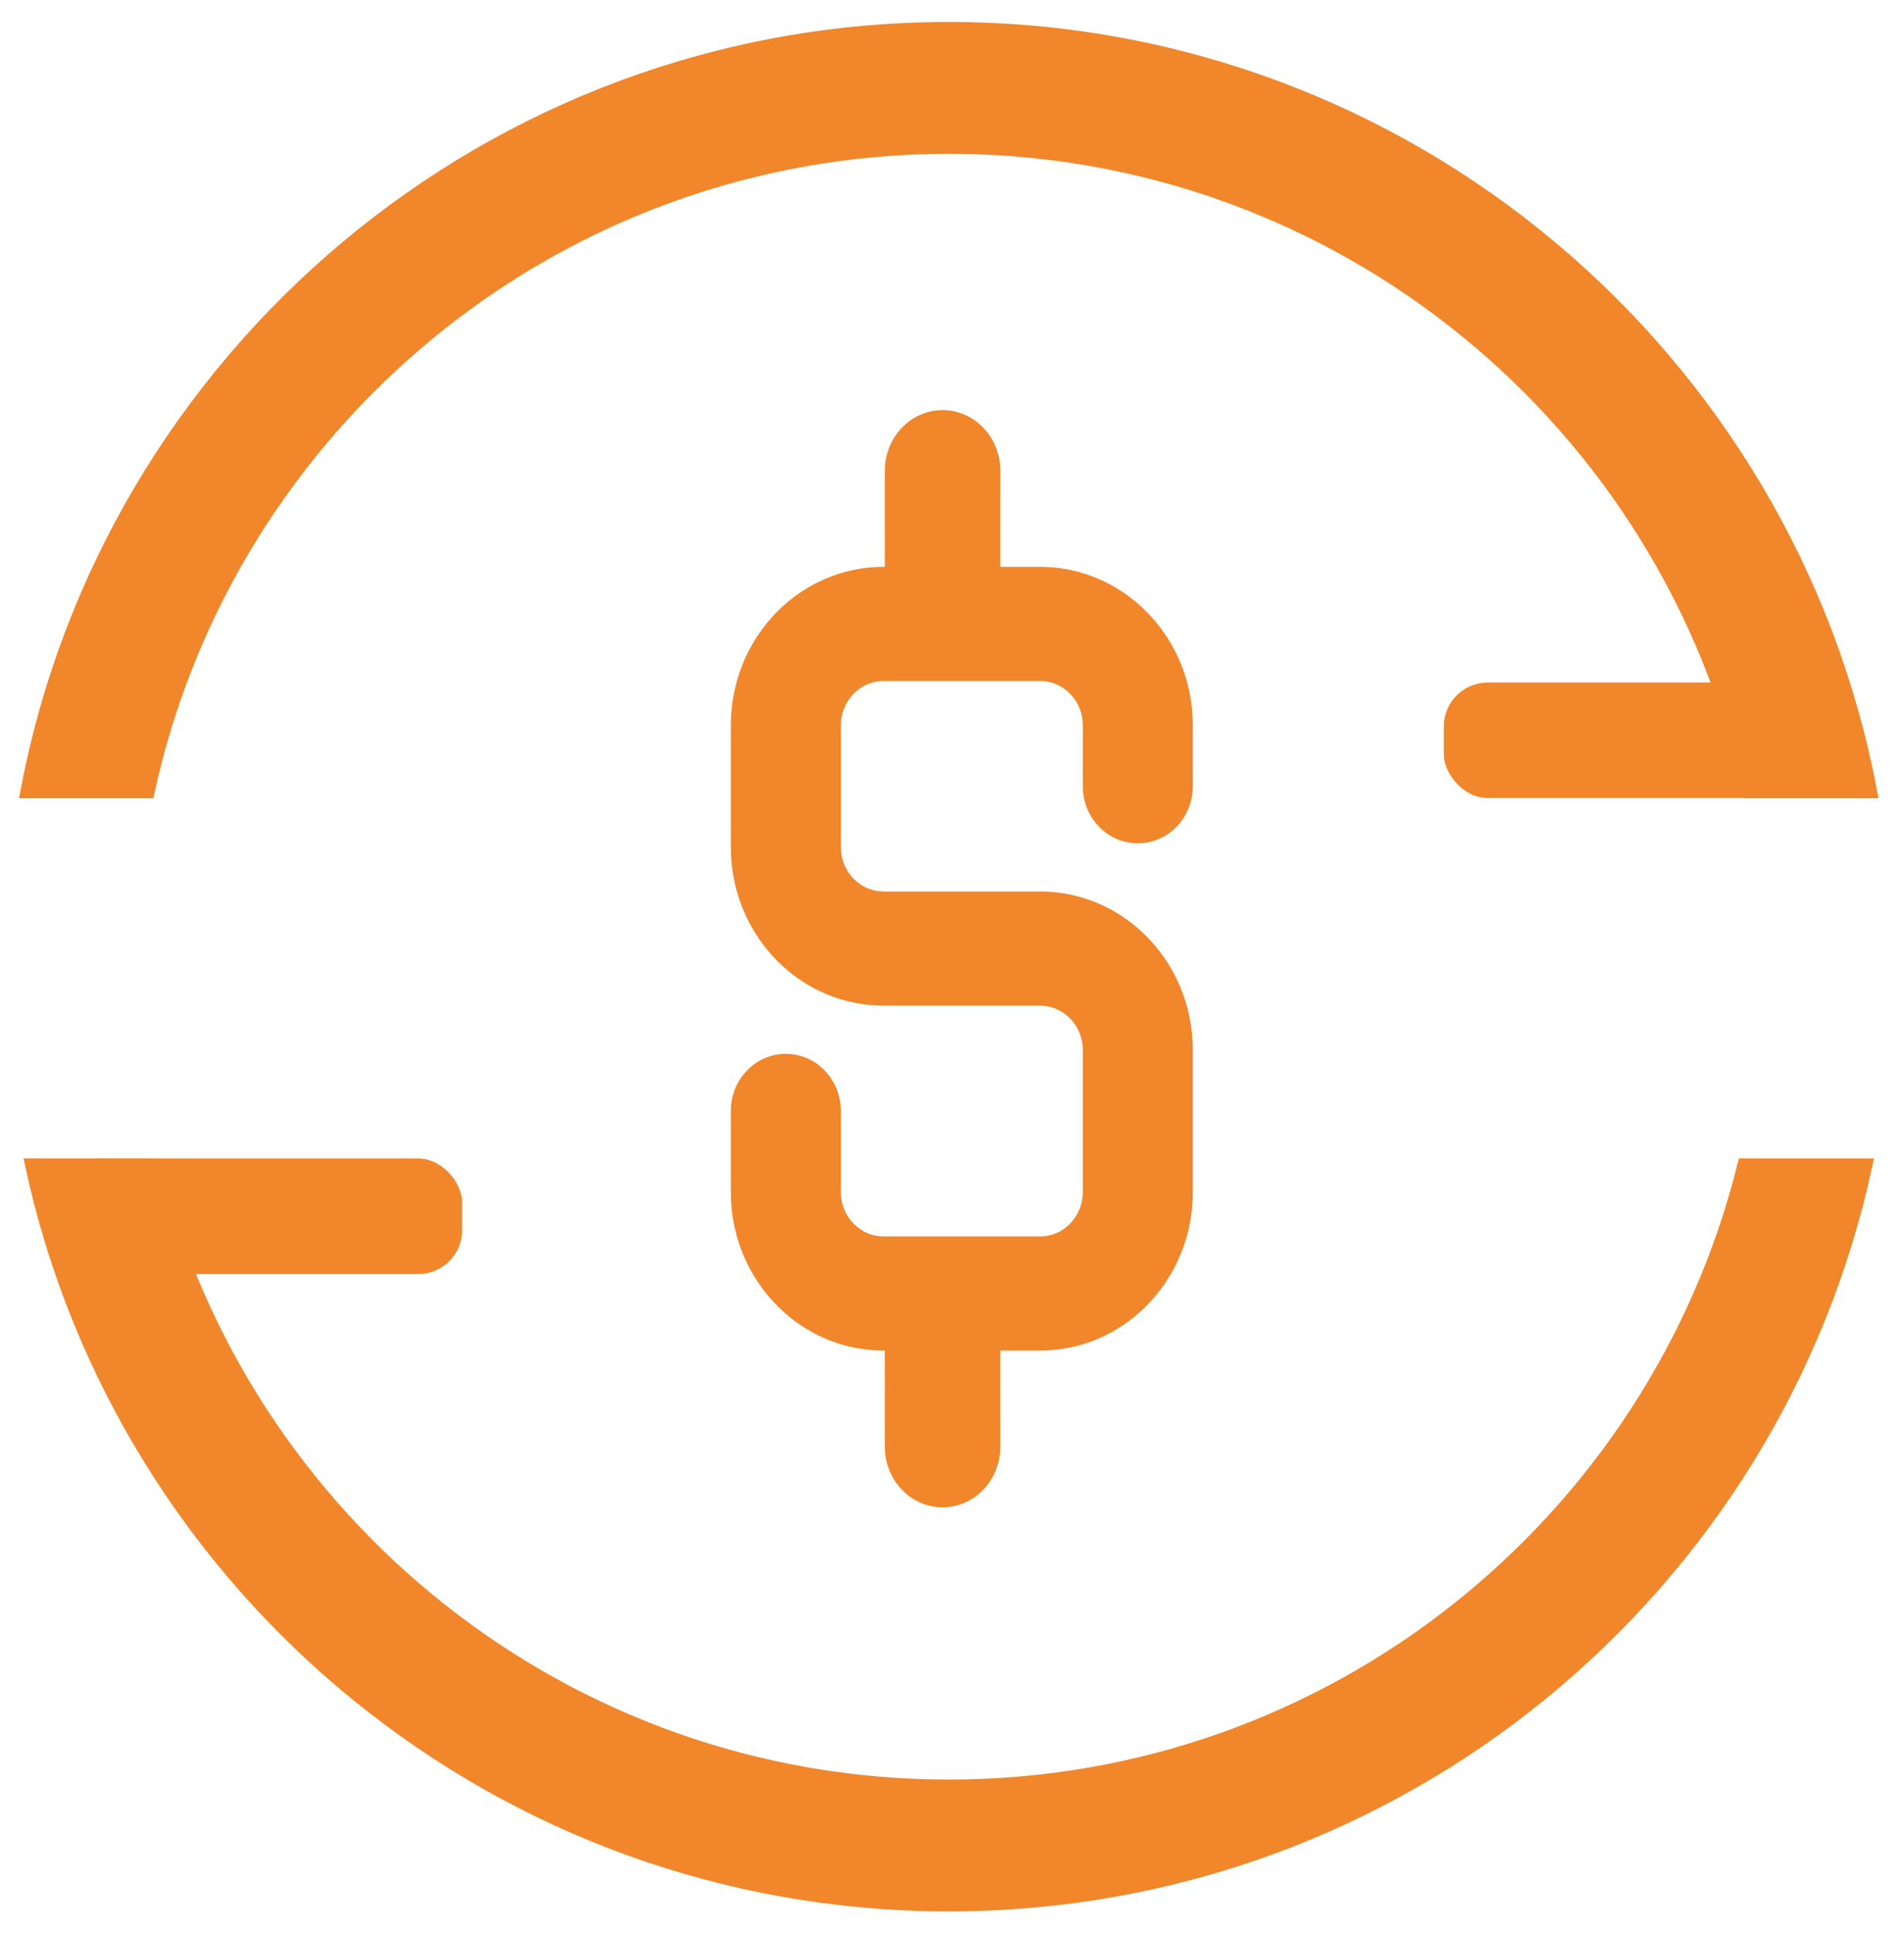 <?xml version="1.0" encoding="UTF-8"?>
<svg width="65px" height="66px" viewBox="0 0 65 66" version="1.1" xmlns="http://www.w3.org/2000/svg" xmlns:xlink="http://www.w3.org/1999/xlink">
    <title>icon/优势/外汇管制</title>
    <g id="国际认证" stroke="none" stroke-width="1" fill="none" fill-rule="evenodd">
        <g id="海外注册" transform="translate(-744, -3806)" fill="#F1862A">
            <g id="编组-29" transform="translate(220, 3609)">
                <g id="编组-25" transform="translate(0, 196)">
                    <g id="编组" transform="translate(524, 1)">
                        <g transform="translate(0.95, 1)">
                            <path d="M31.438,64 C16.098,64 3.279,53.206 0.162,38.798 L4.269,38.798 C7.307,50.977 18.319,60 31.438,60 C44.558,60 55.57,50.977 58.608,38.798 L62.715,38.798 C59.598,53.206 46.779,64 31.438,64 Z M31.438,0 C47.061,0 60.069,11.195 62.877,26 L58.794,26 C56.048,13.419 44.843,4 31.438,4 C18.034,4 6.829,13.419 4.083,26 L-3.83026943e-14,26 C2.808,11.195 15.816,0 31.438,0 Z" id="形状结合" stroke="#F1862A" stroke-width="0.5" fill-rule="nonzero"></path>
                            <rect id="矩形" x="48.34" y="22.3" width="13.799" height="3.943" rx="1.5"></rect>
                            <rect id="矩形备份-2" x="1.028" y="38.55" width="13.799" height="3.943" rx="1.5"></rect>
                            <path d="M31.228,13 C32.253,13 33.095,13.821 33.191,14.872 L33.2,15.071 L33.199,18.35 L34.556,18.351 C37.348,18.351 39.629,20.629 39.764,23.492 L39.771,23.762 L39.771,25.84 C39.771,26.916 38.93,27.788 37.893,27.788 C36.917,27.788 36.115,27.016 36.024,26.028 L36.016,25.84 L36.016,23.762 C36.016,22.981 35.446,22.338 34.715,22.256 L34.556,22.247 L29.215,22.247 C28.463,22.247 27.843,22.838 27.764,23.597 L27.755,23.762 L27.755,27.918 C27.755,28.699 28.325,29.342 29.056,29.425 L29.215,29.433 L34.556,29.433 C37.348,29.433 39.629,31.712 39.764,34.575 L39.771,34.845 L39.771,39.694 C39.771,42.591 37.575,44.958 34.816,45.098 L34.556,45.105 L33.199,45.104 L33.2,48.384 C33.2,49.528 32.317,50.456 31.228,50.456 C30.204,50.456 29.361,49.634 29.266,48.584 L29.257,48.384 L29.256,45.104 L29.215,45.105 C26.422,45.105 24.142,42.826 24.006,39.964 L24,39.694 L24,36.923 C24,35.847 24.841,34.975 25.877,34.975 C26.853,34.975 27.655,35.747 27.746,36.735 L27.755,36.923 L27.755,39.694 C27.755,40.474 28.325,41.118 29.056,41.2 L29.215,41.209 L34.556,41.209 C35.308,41.209 35.928,40.618 36.007,39.859 L36.016,39.694 L36.016,34.845 C36.016,34.064 35.446,33.421 34.715,33.339 L34.556,33.33 L29.215,33.33 C26.422,33.33 24.142,31.051 24.006,28.188 L24,27.918 L24,23.762 C24,20.864 26.196,18.498 28.955,18.357 L29.215,18.351 L29.256,18.35 L29.257,15.071 C29.257,13.927 30.14,13 31.228,13 Z" id="形状结合" fill-rule="nonzero"></path>
                        </g>
                    </g>
                </g>
            </g>
        </g>
    </g>
</svg>